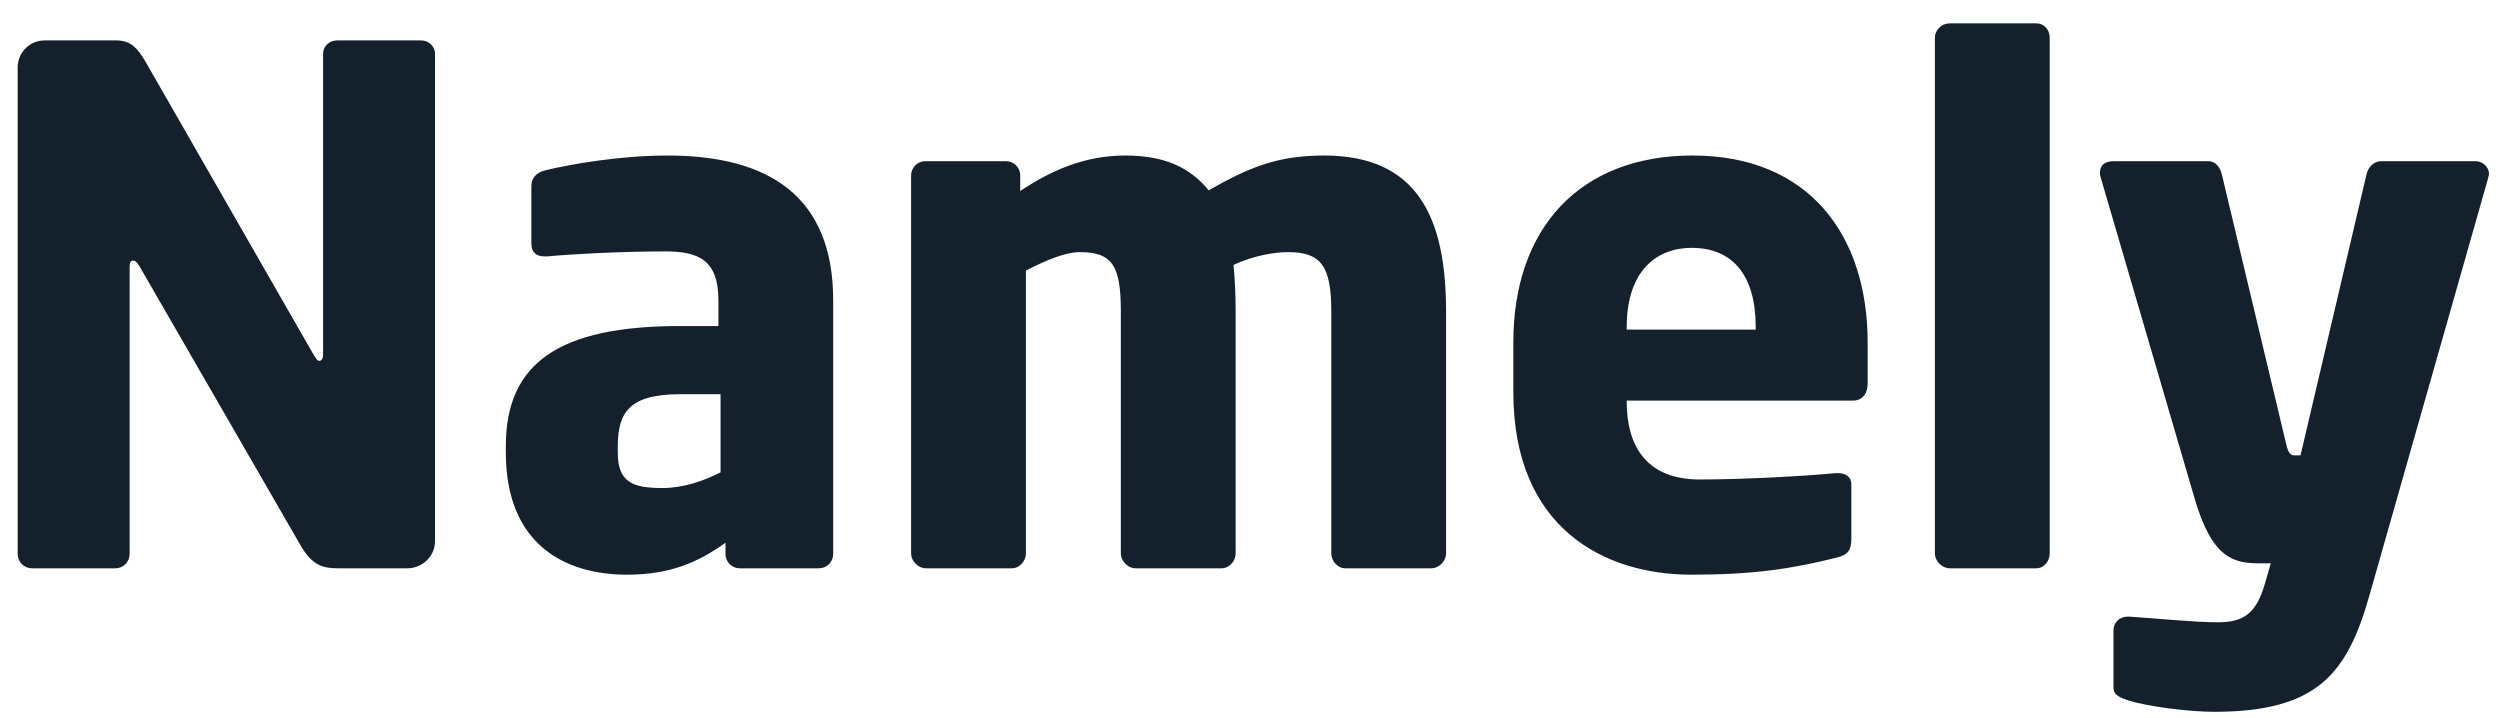 <svg width="87" height="25" viewBox="0 0 87 25" fill="none" xmlns="http://www.w3.org/2000/svg">
<path fill-rule="evenodd" clip-rule="evenodd" d="M14.177 19.777H11.76C11.243 19.777 10.873 19.678 10.478 19.011L4.856 9.269C4.758 9.12 4.708 9.071 4.634 9.071C4.56 9.071 4.511 9.12 4.511 9.269V19.282C4.51 19.413 4.458 19.539 4.366 19.632C4.274 19.724 4.149 19.776 4.018 19.777H1.108C0.977 19.776 0.852 19.724 0.76 19.632C0.668 19.539 0.616 19.413 0.615 19.282V2.346C0.615 2.222 0.639 2.1 0.686 1.986C0.733 1.872 0.802 1.768 0.889 1.681C0.976 1.594 1.08 1.525 1.193 1.477C1.307 1.43 1.429 1.406 1.552 1.406H4.043C4.535 1.406 4.782 1.653 5.078 2.172L10.922 12.359C11.021 12.508 11.045 12.557 11.119 12.557C11.169 12.557 11.243 12.508 11.243 12.335V1.876C11.243 1.604 11.465 1.406 11.736 1.406H14.645C14.917 1.406 15.139 1.604 15.139 1.876V18.837C15.139 19.357 14.695 19.777 14.177 19.777ZM25.075 13.719H23.669C21.943 13.719 21.499 14.313 21.499 15.524V15.747C21.499 16.785 22.017 16.983 23.053 16.983C23.792 16.983 24.483 16.736 25.075 16.439V13.719ZM28.502 19.777H25.74C25.61 19.776 25.485 19.724 25.392 19.632C25.3 19.539 25.247 19.413 25.247 19.282V18.887C24.285 19.579 23.299 19.999 21.82 19.999C19.675 19.999 17.603 18.961 17.603 15.747V15.524C17.603 12.631 19.453 11.346 23.669 11.346H25.001V10.455C25.001 9.046 24.31 8.749 23.151 8.749C21.573 8.749 19.822 8.848 19.058 8.922H18.935C18.688 8.922 18.491 8.799 18.491 8.478V6.475C18.491 6.203 18.664 6.005 18.959 5.931C19.872 5.708 21.598 5.412 23.225 5.412C26.776 5.412 28.995 6.845 28.995 10.455V19.282C28.995 19.413 28.943 19.539 28.85 19.632C28.758 19.724 28.633 19.776 28.502 19.777ZM49.806 19.777H46.822C46.551 19.777 46.329 19.53 46.329 19.258V10.826C46.329 9.244 45.959 8.774 44.825 8.774C44.406 8.774 43.666 8.873 42.926 9.219C42.975 9.714 43 10.282 43 10.826V19.258C43 19.53 42.778 19.777 42.507 19.777H39.523C39.252 19.777 39.005 19.53 39.005 19.258V10.826C39.005 9.244 38.709 8.774 37.575 8.774C37.107 8.774 36.466 9.021 35.701 9.417V19.258C35.701 19.53 35.479 19.777 35.208 19.777H32.224C31.953 19.777 31.706 19.53 31.706 19.258V6.104C31.707 5.973 31.759 5.847 31.852 5.754C31.944 5.662 32.069 5.61 32.2 5.609H35.011C35.141 5.61 35.267 5.662 35.359 5.754C35.452 5.847 35.504 5.973 35.504 6.104V6.648C36.539 5.955 37.723 5.412 39.153 5.412C40.46 5.412 41.372 5.782 42.063 6.623C43.493 5.807 44.479 5.412 46.082 5.412C49.337 5.412 50.323 7.587 50.323 10.826V19.258C50.323 19.53 50.077 19.777 49.806 19.777ZM61.098 11.37C61.098 9.541 60.259 8.626 58.879 8.626C57.522 8.626 56.61 9.565 56.61 11.37V11.469H61.098V11.37ZM64.476 13.942H56.61V13.991C56.61 15.4 57.202 16.686 59.15 16.686C60.703 16.686 62.898 16.563 63.884 16.464H63.958C64.229 16.464 64.427 16.587 64.427 16.859V18.738C64.427 19.134 64.328 19.307 63.909 19.406C62.331 19.802 60.999 19.999 58.854 19.999C55.87 19.999 52.664 18.417 52.664 13.645V11.914C52.664 7.934 54.982 5.412 58.903 5.412C62.947 5.412 64.994 8.181 64.994 11.914V13.348C64.994 13.719 64.797 13.942 64.476 13.942ZM70.861 19.777H67.853C67.582 19.777 67.335 19.53 67.335 19.258V1.307C67.335 1.035 67.582 0.812 67.853 0.812H70.861C71.132 0.812 71.33 1.035 71.33 1.307V19.258C71.33 19.53 71.132 19.777 70.861 19.777ZM86.593 6.178L82.45 20.741C81.686 23.412 80.675 24.771 77.05 24.771C76.138 24.771 74.683 24.574 74.067 24.376C73.795 24.277 73.549 24.203 73.549 23.931V21.928C73.549 21.656 73.77 21.458 74.042 21.458H74.091C74.905 21.508 76.36 21.656 77.174 21.656C78.061 21.656 78.505 21.359 78.801 20.37L79.023 19.604H78.653C77.741 19.604 76.976 19.455 76.36 17.304L73.105 6.178C73.08 6.104 73.08 6.054 73.08 6.005C73.08 5.758 73.228 5.609 73.573 5.609H76.853C77.099 5.609 77.272 5.832 77.322 6.079L79.541 15.376C79.615 15.722 79.689 15.846 79.837 15.846H80.058L82.352 6.079C82.401 5.832 82.598 5.609 82.87 5.609H86.149C86.395 5.609 86.617 5.807 86.617 6.054C86.617 6.104 86.593 6.128 86.593 6.178Z" fill="#14212D"/>
</svg>
